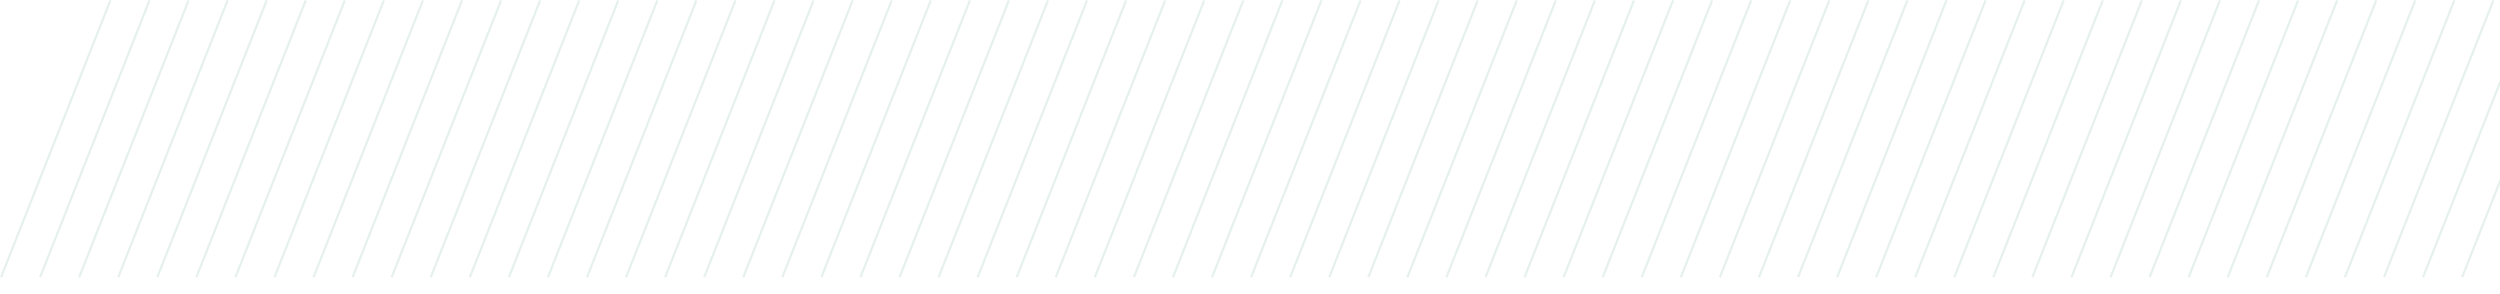 <svg xmlns="http://www.w3.org/2000/svg" xmlns:xlink="http://www.w3.org/1999/xlink" width="2239.86" height="263.735" viewBox="0 0 2239.86 263.735">
  <defs>
    <clipPath id="clip-path">
      <rect width="2239.86" height="263.735" fill="none"/>
    </clipPath>
  </defs>
  <g id="Wiederholungsraster_3" data-name="Wiederholungsraster 3" opacity="0.1" clip-path="url(#clip-path)">
    <g transform="translate(-1484.07 -1145.132)">
      <line id="Linie_151" data-name="Linie 151" x1="98" y2="248" transform="translate(1485 1145.5)" fill="none" stroke="#006e3d" stroke-width="2"/>
    </g>
    <g transform="translate(-1449.07 -1145.132)">
      <line id="Linie_151-2" data-name="Linie 151" x1="98" y2="248" transform="translate(1485 1145.5)" fill="none" stroke="#006e3d" stroke-width="2"/>
    </g>
    <g transform="translate(-1414.07 -1145.132)">
      <line id="Linie_151-3" data-name="Linie 151" x1="98" y2="248" transform="translate(1485 1145.5)" fill="none" stroke="#006e3d" stroke-width="2"/>
    </g>
    <g transform="translate(-1379.07 -1145.132)">
      <line id="Linie_151-4" data-name="Linie 151" x1="98" y2="248" transform="translate(1485 1145.5)" fill="none" stroke="#006e3d" stroke-width="2"/>
    </g>
    <g transform="translate(-1344.07 -1145.132)">
      <line id="Linie_151-5" data-name="Linie 151" x1="98" y2="248" transform="translate(1485 1145.5)" fill="none" stroke="#006e3d" stroke-width="2"/>
    </g>
    <g transform="translate(-1309.07 -1145.132)">
      <line id="Linie_151-6" data-name="Linie 151" x1="98" y2="248" transform="translate(1485 1145.5)" fill="none" stroke="#006e3d" stroke-width="2"/>
    </g>
    <g transform="translate(-1274.07 -1145.132)">
      <line id="Linie_151-7" data-name="Linie 151" x1="98" y2="248" transform="translate(1485 1145.5)" fill="none" stroke="#006e3d" stroke-width="2"/>
    </g>
    <g transform="translate(-1239.07 -1145.132)">
      <line id="Linie_151-8" data-name="Linie 151" x1="98" y2="248" transform="translate(1485 1145.5)" fill="none" stroke="#006e3d" stroke-width="2"/>
    </g>
    <g transform="translate(-1204.07 -1145.132)">
      <line id="Linie_151-9" data-name="Linie 151" x1="98" y2="248" transform="translate(1485 1145.5)" fill="none" stroke="#006e3d" stroke-width="2"/>
    </g>
    <g transform="translate(-1169.07 -1145.132)">
      <line id="Linie_151-10" data-name="Linie 151" x1="98" y2="248" transform="translate(1485 1145.5)" fill="none" stroke="#006e3d" stroke-width="2"/>
    </g>
    <g transform="translate(-1134.07 -1145.132)">
      <line id="Linie_151-11" data-name="Linie 151" x1="98" y2="248" transform="translate(1485 1145.5)" fill="none" stroke="#006e3d" stroke-width="2"/>
    </g>
    <g transform="translate(-1099.07 -1145.132)">
      <line id="Linie_151-12" data-name="Linie 151" x1="98" y2="248" transform="translate(1485 1145.5)" fill="none" stroke="#006e3d" stroke-width="2"/>
    </g>
    <g transform="translate(-1064.07 -1145.132)">
      <line id="Linie_151-13" data-name="Linie 151" x1="98" y2="248" transform="translate(1485 1145.5)" fill="none" stroke="#006e3d" stroke-width="2"/>
    </g>
    <g transform="translate(-1029.07 -1145.132)">
      <line id="Linie_151-14" data-name="Linie 151" x1="98" y2="248" transform="translate(1485 1145.5)" fill="none" stroke="#006e3d" stroke-width="2"/>
    </g>
    <g transform="translate(-994.07 -1145.132)">
      <line id="Linie_151-15" data-name="Linie 151" x1="98" y2="248" transform="translate(1485 1145.5)" fill="none" stroke="#006e3d" stroke-width="2"/>
    </g>
    <g transform="translate(-959.07 -1145.132)">
      <line id="Linie_151-16" data-name="Linie 151" x1="98" y2="248" transform="translate(1485 1145.5)" fill="none" stroke="#006e3d" stroke-width="2"/>
    </g>
    <g transform="translate(-924.07 -1145.132)">
      <line id="Linie_151-17" data-name="Linie 151" x1="98" y2="248" transform="translate(1485 1145.5)" fill="none" stroke="#006e3d" stroke-width="2"/>
    </g>
    <g transform="translate(-889.07 -1145.132)">
      <line id="Linie_151-18" data-name="Linie 151" x1="98" y2="248" transform="translate(1485 1145.5)" fill="none" stroke="#006e3d" stroke-width="2"/>
    </g>
    <g transform="translate(-854.07 -1145.132)">
      <line id="Linie_151-19" data-name="Linie 151" x1="98" y2="248" transform="translate(1485 1145.5)" fill="none" stroke="#006e3d" stroke-width="2"/>
    </g>
    <g transform="translate(-819.07 -1145.132)">
      <line id="Linie_151-20" data-name="Linie 151" x1="98" y2="248" transform="translate(1485 1145.5)" fill="none" stroke="#006e3d" stroke-width="2"/>
    </g>
    <g transform="translate(-784.07 -1145.132)">
      <line id="Linie_151-21" data-name="Linie 151" x1="98" y2="248" transform="translate(1485 1145.5)" fill="none" stroke="#006e3d" stroke-width="2"/>
    </g>
    <g transform="translate(-749.07 -1145.132)">
      <line id="Linie_151-22" data-name="Linie 151" x1="98" y2="248" transform="translate(1485 1145.5)" fill="none" stroke="#006e3d" stroke-width="2"/>
    </g>
    <g transform="translate(-714.07 -1145.132)">
      <line id="Linie_151-23" data-name="Linie 151" x1="98" y2="248" transform="translate(1485 1145.5)" fill="none" stroke="#006e3d" stroke-width="2"/>
    </g>
    <g transform="translate(-679.07 -1145.132)">
      <line id="Linie_151-24" data-name="Linie 151" x1="98" y2="248" transform="translate(1485 1145.5)" fill="none" stroke="#006e3d" stroke-width="2"/>
    </g>
    <g transform="translate(-644.07 -1145.132)">
      <line id="Linie_151-25" data-name="Linie 151" x1="98" y2="248" transform="translate(1485 1145.5)" fill="none" stroke="#006e3d" stroke-width="2"/>
    </g>
    <g transform="translate(-609.07 -1145.132)">
      <line id="Linie_151-26" data-name="Linie 151" x1="98" y2="248" transform="translate(1485 1145.5)" fill="none" stroke="#006e3d" stroke-width="2"/>
    </g>
    <g transform="translate(-574.07 -1145.132)">
      <line id="Linie_151-27" data-name="Linie 151" x1="98" y2="248" transform="translate(1485 1145.5)" fill="none" stroke="#006e3d" stroke-width="2"/>
    </g>
    <g transform="translate(-539.07 -1145.132)">
      <line id="Linie_151-28" data-name="Linie 151" x1="98" y2="248" transform="translate(1485 1145.5)" fill="none" stroke="#006e3d" stroke-width="2"/>
    </g>
    <g transform="translate(-504.07 -1145.132)">
      <line id="Linie_151-29" data-name="Linie 151" x1="98" y2="248" transform="translate(1485 1145.5)" fill="none" stroke="#006e3d" stroke-width="2"/>
    </g>
    <g transform="translate(-469.07 -1145.132)">
      <line id="Linie_151-30" data-name="Linie 151" x1="98" y2="248" transform="translate(1485 1145.5)" fill="none" stroke="#006e3d" stroke-width="2"/>
    </g>
    <g transform="translate(-434.07 -1145.132)">
      <line id="Linie_151-31" data-name="Linie 151" x1="98" y2="248" transform="translate(1485 1145.5)" fill="none" stroke="#006e3d" stroke-width="2"/>
    </g>
    <g transform="translate(-399.07 -1145.132)">
      <line id="Linie_151-32" data-name="Linie 151" x1="98" y2="248" transform="translate(1485 1145.5)" fill="none" stroke="#006e3d" stroke-width="2"/>
    </g>
    <g transform="translate(-364.07 -1145.132)">
      <line id="Linie_151-33" data-name="Linie 151" x1="98" y2="248" transform="translate(1485 1145.5)" fill="none" stroke="#006e3d" stroke-width="2"/>
    </g>
    <g transform="translate(-329.07 -1145.132)">
      <line id="Linie_151-34" data-name="Linie 151" x1="98" y2="248" transform="translate(1485 1145.5)" fill="none" stroke="#006e3d" stroke-width="2"/>
    </g>
    <g transform="translate(-294.07 -1145.132)">
      <line id="Linie_151-35" data-name="Linie 151" x1="98" y2="248" transform="translate(1485 1145.5)" fill="none" stroke="#006e3d" stroke-width="2"/>
    </g>
    <g transform="translate(-259.07 -1145.132)">
      <line id="Linie_151-36" data-name="Linie 151" x1="98" y2="248" transform="translate(1485 1145.5)" fill="none" stroke="#006e3d" stroke-width="2"/>
    </g>
    <g transform="translate(-224.07 -1145.132)">
      <line id="Linie_151-37" data-name="Linie 151" x1="98" y2="248" transform="translate(1485 1145.5)" fill="none" stroke="#006e3d" stroke-width="2"/>
    </g>
    <g transform="translate(-189.07 -1145.132)">
      <line id="Linie_151-38" data-name="Linie 151" x1="98" y2="248" transform="translate(1485 1145.5)" fill="none" stroke="#006e3d" stroke-width="2"/>
    </g>
    <g transform="translate(-154.07 -1145.132)">
      <line id="Linie_151-39" data-name="Linie 151" x1="98" y2="248" transform="translate(1485 1145.5)" fill="none" stroke="#006e3d" stroke-width="2"/>
    </g>
    <g transform="translate(-119.07 -1145.132)">
      <line id="Linie_151-40" data-name="Linie 151" x1="98" y2="248" transform="translate(1485 1145.5)" fill="none" stroke="#006e3d" stroke-width="2"/>
    </g>
    <g transform="translate(-84.07 -1145.132)">
      <line id="Linie_151-41" data-name="Linie 151" x1="98" y2="248" transform="translate(1485 1145.5)" fill="none" stroke="#006e3d" stroke-width="2"/>
    </g>
    <g transform="translate(-49.07 -1145.132)">
      <line id="Linie_151-42" data-name="Linie 151" x1="98" y2="248" transform="translate(1485 1145.5)" fill="none" stroke="#006e3d" stroke-width="2"/>
    </g>
    <g transform="translate(-14.07 -1145.132)">
      <line id="Linie_151-43" data-name="Linie 151" x1="98" y2="248" transform="translate(1485 1145.5)" fill="none" stroke="#006e3d" stroke-width="2"/>
    </g>
    <g transform="translate(20.93 -1145.132)">
      <line id="Linie_151-44" data-name="Linie 151" x1="98" y2="248" transform="translate(1485 1145.5)" fill="none" stroke="#006e3d" stroke-width="2"/>
    </g>
    <g transform="translate(55.93 -1145.132)">
      <line id="Linie_151-45" data-name="Linie 151" x1="98" y2="248" transform="translate(1485 1145.5)" fill="none" stroke="#006e3d" stroke-width="2"/>
    </g>
    <g transform="translate(90.93 -1145.132)">
      <line id="Linie_151-46" data-name="Linie 151" x1="98" y2="248" transform="translate(1485 1145.5)" fill="none" stroke="#006e3d" stroke-width="2"/>
    </g>
    <g transform="translate(125.93 -1145.132)">
      <line id="Linie_151-47" data-name="Linie 151" x1="98" y2="248" transform="translate(1485 1145.5)" fill="none" stroke="#006e3d" stroke-width="2"/>
    </g>
    <g transform="translate(160.93 -1145.132)">
      <line id="Linie_151-48" data-name="Linie 151" x1="98" y2="248" transform="translate(1485 1145.5)" fill="none" stroke="#006e3d" stroke-width="2"/>
    </g>
    <g transform="translate(195.93 -1145.132)">
      <line id="Linie_151-49" data-name="Linie 151" x1="98" y2="248" transform="translate(1485 1145.5)" fill="none" stroke="#006e3d" stroke-width="2"/>
    </g>
    <g transform="translate(230.93 -1145.132)">
      <line id="Linie_151-50" data-name="Linie 151" x1="98" y2="248" transform="translate(1485 1145.5)" fill="none" stroke="#006e3d" stroke-width="2"/>
    </g>
    <g transform="translate(265.93 -1145.132)">
      <line id="Linie_151-51" data-name="Linie 151" x1="98" y2="248" transform="translate(1485 1145.5)" fill="none" stroke="#006e3d" stroke-width="2"/>
    </g>
    <g transform="translate(300.93 -1145.132)">
      <line id="Linie_151-52" data-name="Linie 151" x1="98" y2="248" transform="translate(1485 1145.5)" fill="none" stroke="#006e3d" stroke-width="2"/>
    </g>
    <g transform="translate(335.93 -1145.132)">
      <line id="Linie_151-53" data-name="Linie 151" x1="98" y2="248" transform="translate(1485 1145.5)" fill="none" stroke="#006e3d" stroke-width="2"/>
    </g>
    <g transform="translate(370.93 -1145.132)">
      <line id="Linie_151-54" data-name="Linie 151" x1="98" y2="248" transform="translate(1485 1145.5)" fill="none" stroke="#006e3d" stroke-width="2"/>
    </g>
    <g transform="translate(405.93 -1145.132)">
      <line id="Linie_151-55" data-name="Linie 151" x1="98" y2="248" transform="translate(1485 1145.5)" fill="none" stroke="#006e3d" stroke-width="2"/>
    </g>
    <g transform="translate(440.93 -1145.132)">
      <line id="Linie_151-56" data-name="Linie 151" x1="98" y2="248" transform="translate(1485 1145.5)" fill="none" stroke="#006e3d" stroke-width="2"/>
    </g>
    <g transform="translate(475.93 -1145.132)">
      <line id="Linie_151-57" data-name="Linie 151" x1="98" y2="248" transform="translate(1485 1145.5)" fill="none" stroke="#006e3d" stroke-width="2"/>
    </g>
    <g transform="translate(510.93 -1145.132)">
      <line id="Linie_151-58" data-name="Linie 151" x1="98" y2="248" transform="translate(1485 1145.5)" fill="none" stroke="#006e3d" stroke-width="2"/>
    </g>
    <g transform="translate(545.93 -1145.132)">
      <line id="Linie_151-59" data-name="Linie 151" x1="98" y2="248" transform="translate(1485 1145.5)" fill="none" stroke="#006e3d" stroke-width="2"/>
    </g>
    <g transform="translate(580.93 -1145.132)">
      <line id="Linie_151-60" data-name="Linie 151" x1="98" y2="248" transform="translate(1485 1145.5)" fill="none" stroke="#006e3d" stroke-width="2"/>
    </g>
    <g transform="translate(615.93 -1145.132)">
      <line id="Linie_151-61" data-name="Linie 151" x1="98" y2="248" transform="translate(1485 1145.5)" fill="none" stroke="#006e3d" stroke-width="2"/>
    </g>
    <g transform="translate(650.93 -1145.132)">
      <line id="Linie_151-62" data-name="Linie 151" x1="98" y2="248" transform="translate(1485 1145.5)" fill="none" stroke="#006e3d" stroke-width="2"/>
    </g>
    <g transform="translate(685.93 -1145.132)">
      <line id="Linie_151-63" data-name="Linie 151" x1="98" y2="248" transform="translate(1485 1145.5)" fill="none" stroke="#006e3d" stroke-width="2"/>
    </g>
    <g transform="translate(720.93 -1145.132)">
      <line id="Linie_151-64" data-name="Linie 151" x1="98" y2="248" transform="translate(1485 1145.5)" fill="none" stroke="#006e3d" stroke-width="2"/>
    </g>
  </g>
</svg>
